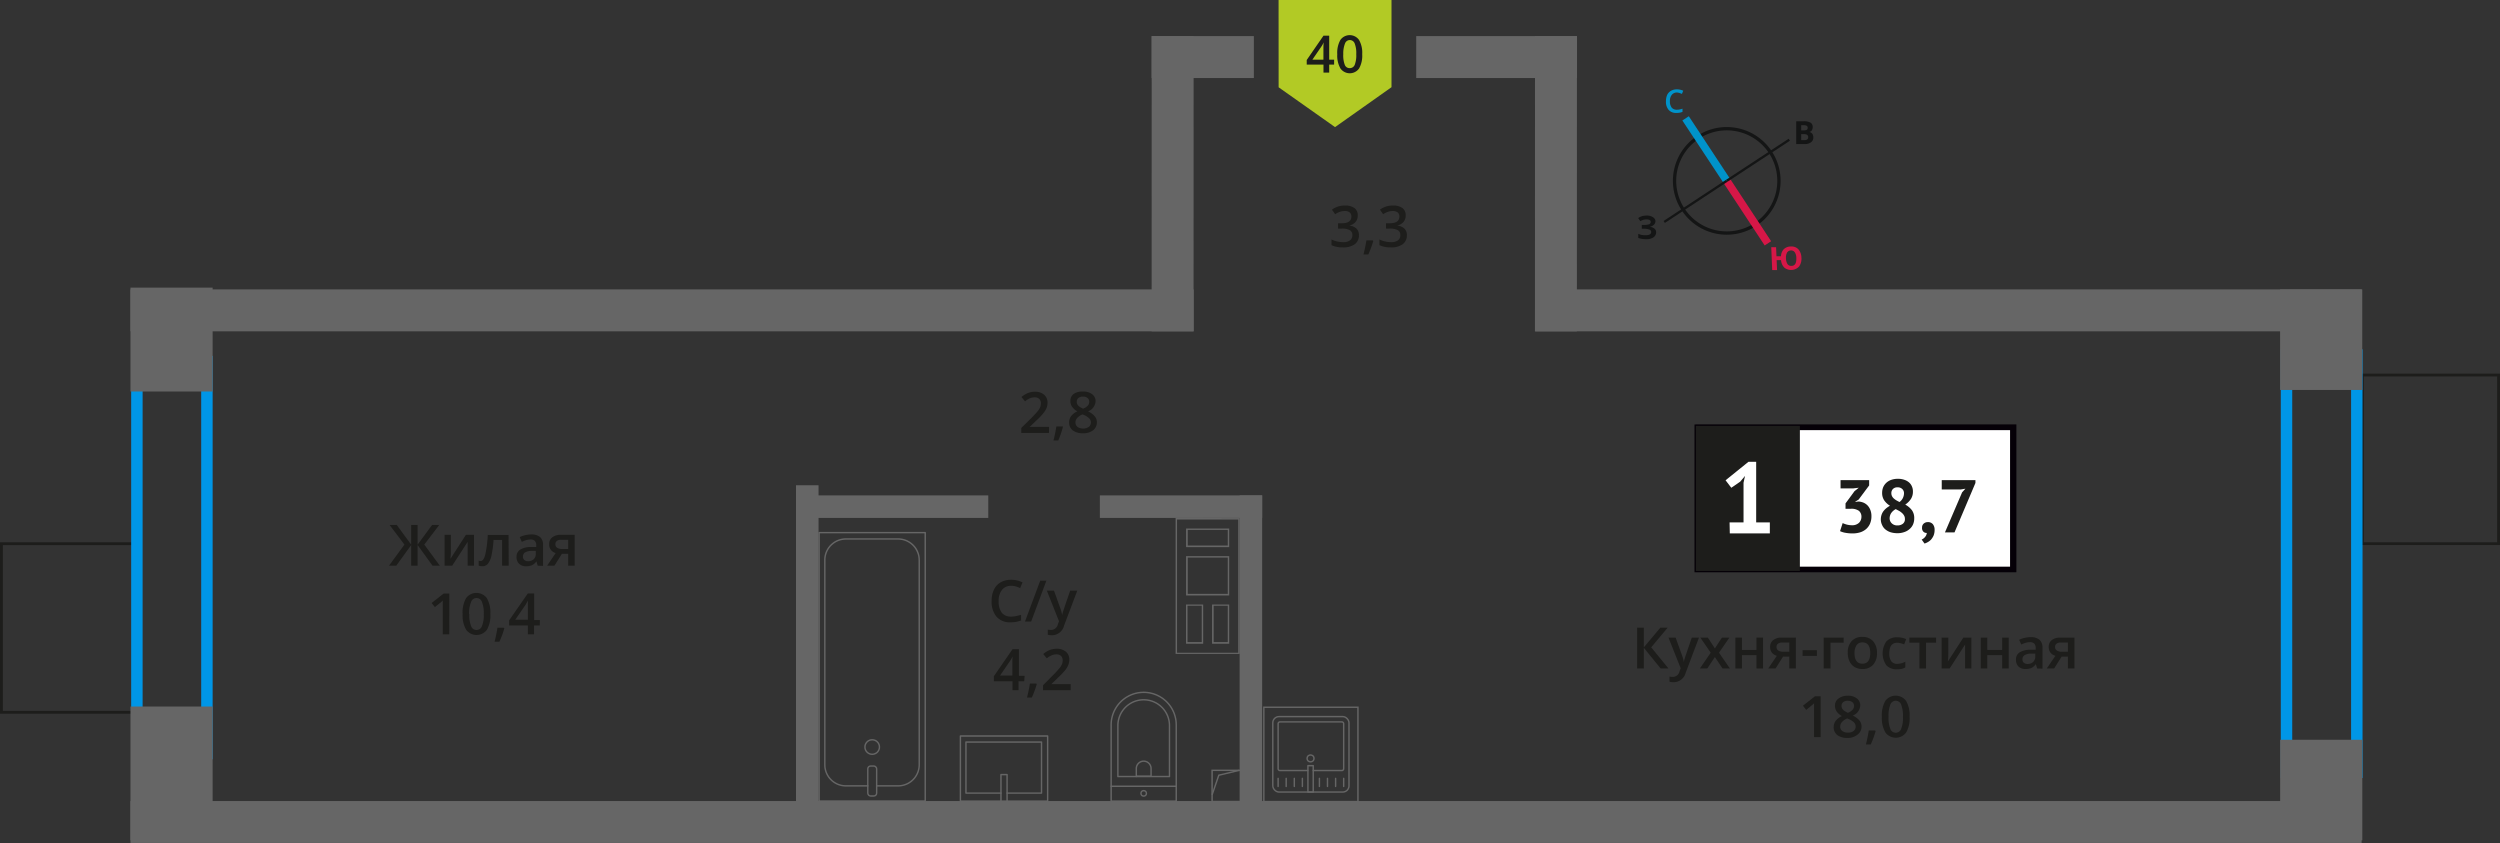 <svg id="Layer_1" data-name="Layer 1" xmlns="http://www.w3.org/2000/svg" width="437.03" height="147.37" viewBox="0 0 437.03 147.37">
  <rect x="0" y="0" width="437.03" height="147.37" fill="#333333" stroke="none"/>
  <defs>
    <style>
      .cls-1, .cls-11, .cls-12, .cls-13, .cls-4, .cls-5 {
        fill: none;
      }

      .cls-1, .cls-10 {
        stroke: #1d1d1b;
        stroke-width: 0.5px;
      }

      .cls-1, .cls-11, .cls-12, .cls-13, .cls-4 {
        stroke-miterlimit: 10;
      }

      .cls-2 {
        fill: #0096e7;
      }

      .cls-3 {
        fill: #666;
      }

      .cls-4, .cls-5 {
        stroke: #666;
        stroke-width: 0.25px;
      }

      .cls-5 {
        stroke-linecap: round;
        stroke-linejoin: round;
      }

      .cls-6 {
        fill: #b2ca25;
        fill-rule: evenodd;
      }

      .cls-10, .cls-7 {
        fill: #1d1d1b;
      }

      .cls-8 {
        fill: #fff;
      }

      .cls-9 {
        fill: #050007;
      }

      .cls-10 {
        stroke-miterlimit: 22.93;
      }

      .cls-11 {
        stroke: #141515;
        stroke-width: 0.58px;
      }

      .cls-12 {
        stroke: #0093ca;
        stroke-width: 1.35px;
      }

      .cls-13 {
        stroke: #d61747;
        stroke-width: 1.35px;
      }

      .cls-14 {
        fill: #141515;
      }

      .cls-15 {
        fill: #0093ca;
      }

      .cls-16 {
        fill: #d61747;
      }
    </style>
  </defs>
  <g>
    <rect class="cls-1" x="-2.58" y="97.87" width="29.48" height="23.82" transform="translate(-97.62 121.94) rotate(-90)"/>
    <rect class="cls-1" x="410.12" y="68.39" width="29.48" height="23.82" transform="translate(344.57 505.16) rotate(-90)"/>
    <path class="cls-2" d="M35.17,64.21v66.52H24.93V64.21H35.17m2-2H22.93v70.52H37.17V62.21Z"/>
    <path class="cls-2" d="M411,63.06V134H400.71V63.06H411m2-2H398.71V136H413V61.06Z"/>
    <path class="cls-3" d="M205.75,90.82h10.71v1.57h0v3.26h0v1.57h0v6.88h0v1.58h0v6.85h0v1.58h-10.7v-1.58h0v-6.85h0V104.1h0V97.22h0V95.64h0V92.39h0V90.82m9.12,4.83V92.39h-7.54v3.26h7.54m0,8.45V97.22h-7.54v6.88h7.54m-4.55,8.43v-6.85h-3v6.85h3m4.55,0v-6.85h-3v6.85h3m-9.37-22v2.07h0v2.75h0v2.08h0v6.38h0v2.08h0v6.35h0v2.08h11.2v-2.08h0v-6.35h0v-2.08h0V97.47h0V95.4h0V92.64h0V90.57Zm9.12,4.83h-7V92.64h7V95.4Zm0,8.45h-7V97.47h7v6.38Zm-4.55,8.43h-2.49v-6.35h2.49v6.35Zm4.55,0h-2.47v-6.35h2.47v6.35Z"/>
    <g>
      <rect class="cls-4" x="211.89" y="134.66" width="5.45" height="5.45"/>
      <polyline class="cls-4" points="211.89 138.94 213.06 135.52 216.63 134.66"/>
    </g>
    <rect class="cls-3" x="22.81" y="140.03" width="390.03" height="7.33"/>
    <rect class="cls-3" x="22.81" y="50.59" width="185.85" height="7.33"/>
    <rect class="cls-3" x="201.32" y="6.31" width="17.87" height="7.33"/>
    <rect class="cls-3" x="247.57" y="6.31" width="28.11" height="7.33"/>
    <rect class="cls-3" x="179.19" y="28.45" width="51.61" height="7.33" transform="translate(237.14 -172.87) rotate(90.01)"/>
    <rect class="cls-3" x="246.21" y="28.45" width="51.61" height="7.33" transform="translate(304.16 -239.89) rotate(90.01)"/>
    <rect class="cls-3" x="268.37" y="50.59" width="144.46" height="7.33"/>
    <rect class="cls-3" x="113.21" y="110.77" width="55.82" height="3.94" transform="translate(28.38 253.86) rotate(-90)"/>
    <rect class="cls-3" x="191.65" y="111.66" width="54.05" height="3.94" transform="translate(105.04 332.3) rotate(-90)"/>
    <rect class="cls-3" x="192.27" y="86.6" width="28.37" height="3.94"/>
    <rect class="cls-3" x="141.93" y="86.6" width="30.83" height="3.94"/>
    <rect class="cls-3" x="396.98" y="130.93" width="17.58" height="14.36" transform="translate(267.67 543.88) rotate(-90)"/>
    <rect class="cls-3" x="396.98" y="52.2" width="17.58" height="14.36" transform="translate(346.39 465.15) rotate(-90)"/>
    <rect class="cls-3" x="18.3" y="128.02" width="23.39" height="14.36" transform="translate(-105.21 165.2) rotate(-90)"/>
    <rect class="cls-3" x="20.91" y="52.18" width="18.16" height="14.36" transform="translate(-29.37 89.35) rotate(-90)"/>
    <g>
      <rect class="cls-5" x="143.19" y="93.11" width="18.55" height="46.92"/>
      <rect class="cls-5" x="151.7" y="133.91" width="1.55" height="5.24" rx="0.49"/>
      <path class="cls-5" d="M151.7,137.38h-3.83a3.68,3.68,0,0,1-3.68-3.68V97.9a3.68,3.68,0,0,1,3.68-3.68H157a3.69,3.69,0,0,1,3.69,3.68v35.8a3.69,3.69,0,0,1-3.69,3.68h-3.71"/>
      <circle class="cls-5" cx="152.47" cy="130.59" r="1.27"/>
    </g>
    <g>
      <path class="cls-5" d="M190.42,124.83h13.32a5.69,5.69,0,0,1,5.69,5.69v0a5.69,5.69,0,0,1-5.69,5.69H190.42a0,0,0,0,1,0,0V124.83A0,0,0,0,1,190.42,124.83Z" transform="translate(69.41 330.46) rotate(-90)"/>
      <path class="cls-5" d="M193.21,124.51h8.91a4.51,4.51,0,0,1,4.51,4.51v0a4.51,4.51,0,0,1-4.51,4.51h-8.91a0,0,0,0,1,0,0v-9A0,0,0,0,1,193.21,124.51Z" transform="translate(70.91 328.96) rotate(-90)"/>
      <path class="cls-5" d="M198.61,133.13H200a1.29,1.29,0,0,1,1.29,1.29v0a1.29,1.29,0,0,1-1.29,1.29h-1.34a0,0,0,0,1,0,0v-2.58A0,0,0,0,1,198.61,133.13Z" transform="translate(65.51 334.35) rotate(-90)"/>
      <circle class="cls-5" cx="199.93" cy="138.69" r="0.48"/>
      <line class="cls-5" x1="194.24" y1="137.45" x2="205.62" y2="137.45"/>
    </g>
    <g>
      <rect class="cls-5" x="169.82" y="126.71" width="11.38" height="15.25" transform="translate(41.18 309.86) rotate(-90)"/>
      <polyline class="cls-5" points="176.05 140.03 176.05 135.41 174.98 135.41 174.98 140.03"/>
      <polyline class="cls-5" points="176.05 138.64 182.07 138.64 182.07 129.72 168.86 129.72 168.86 138.64 174.98 138.64"/>
    </g>
    <g>
      <g>
        <rect class="cls-5" x="222.5" y="125.27" width="13.32" height="13.19" rx="1.09" transform="translate(458.32 263.73) rotate(180)"/>
        <path class="cls-5" d="M228.63,134.7h-4.88a.32.32,0,0,1-.32-.32v-7.86a.32.32,0,0,1,.32-.32h10.82a.32.32,0,0,1,.32.32v7.86a.32.32,0,0,1-.32.32h-5"/>
        <circle class="cls-5" cx="229.1" cy="132.58" r="0.6"/>
        <rect class="cls-5" x="228.63" y="133.84" width="0.93" height="4.61" transform="translate(458.2 272.3) rotate(180)"/>
        <line class="cls-5" x1="234.89" y1="137.48" x2="234.89" y2="136.07"/>
        <line class="cls-5" x1="233.48" y1="137.48" x2="233.48" y2="136.07"/>
        <line class="cls-5" x1="232.06" y1="137.48" x2="232.06" y2="136.07"/>
        <line class="cls-5" x1="230.65" y1="137.48" x2="230.65" y2="136.07"/>
        <line class="cls-5" x1="227.67" y1="137.48" x2="227.67" y2="136.07"/>
        <line class="cls-5" x1="226.26" y1="137.48" x2="226.26" y2="136.07"/>
        <line class="cls-5" x1="224.84" y1="137.48" x2="224.84" y2="136.07"/>
        <line class="cls-5" x1="223.43" y1="137.48" x2="223.43" y2="136.07"/>
      </g>
      <path class="cls-3" d="M237.26,123.76V140h-16.2V123.76h16.2m.25-.25h-16.7v16.71h16.7V123.51Z"/>
    </g>
    <polygon class="cls-6" points="243.25 15.25 243.24 15.25 238.32 18.73 233.38 22.22 228.45 18.74 223.52 15.26 223.52 15.26 223.52 15.25 223.51 0 243.25 0 243.25 15.25 243.25 15.25"/>
    <g>
      <path class="cls-7" d="M233.22,11.29h-.86v1.4h-1v-1.4h-2.93v-.8l2.93-4.25h1v4.19h.86Zm-1.87-.86V8.82c0-.58,0-1.05.05-1.42h0a4.41,4.41,0,0,1-.39.71l-1.59,2.32Z"/>
      <path class="cls-7" d="M238.13,9.47a4.56,4.56,0,0,1-.54,2.49,2,2,0,0,1-3.27,0,4.5,4.5,0,0,1-.55-2.47,4.57,4.57,0,0,1,.54-2.5,2,2,0,0,1,3.27,0A4.48,4.48,0,0,1,238.13,9.47Zm-3.31,0a4.68,4.68,0,0,0,.27,1.88.88.88,0,0,0,.86.56.92.92,0,0,0,.87-.57,4.69,4.69,0,0,0,.27-1.87,4.66,4.66,0,0,0-.27-1.86A.92.92,0,0,0,236,7a.9.9,0,0,0-.86.56A4.74,4.74,0,0,0,234.82,9.47Z"/>
    </g>
    <g>
      <g>
        <path class="cls-7" d="M291.67,116.86H290.3l-2.94-3.62v3.62h-1.17v-7.14h1.17v3.45l2.89-3.45h1.28l-2.88,3.44Z"/>
        <path class="cls-7" d="M291.67,111.46h1.25l1.1,3.06a5.13,5.13,0,0,1,.33,1.23h0a4.66,4.66,0,0,1,.16-.65c.08-.26.49-1.47,1.24-3.64H297l-2.31,6.11a2.19,2.19,0,0,1-2.1,1.69,3.65,3.65,0,0,1-.74-.08v-.91a2.61,2.61,0,0,0,.59.06,1.21,1.21,0,0,0,1.17-1l.2-.5Z"/>
        <path class="cls-7" d="M299.05,114.1l-1.81-2.64h1.31l1.23,1.89,1.24-1.89h1.3l-1.82,2.64,1.91,2.76h-1.29l-1.34-2-1.33,2h-1.29Z"/>
        <path class="cls-7" d="M304.51,111.46v2.16h2.54v-2.16h1.15v5.4h-1.15v-2.33h-2.54v2.33h-1.15v-5.4Z"/>
        <path class="cls-7" d="M310.39,116.86h-1.28l1.5-2.22a1.65,1.65,0,0,1-.86-.55,1.59,1.59,0,0,1-.31-1,1.44,1.44,0,0,1,.55-1.2,2.32,2.32,0,0,1,1.49-.43h2.46v5.4h-1.15v-2.08H311.7Zm.17-3.76a.7.7,0,0,0,.31.62,1.53,1.53,0,0,0,.85.21h1.07v-1.61h-1.25a1.16,1.16,0,0,0-.72.2A.68.68,0,0,0,310.56,113.1Z"/>
        <path class="cls-7" d="M315.11,114.66v-1h2.51v1Z"/>
        <path class="cls-7" d="M322.29,111.46v.89H320v4.51H318.8v-5.4Z"/>
        <path class="cls-7" d="M328.12,114.15a2.89,2.89,0,0,1-.68,2.06,2.41,2.41,0,0,1-1.89.74,2.53,2.53,0,0,1-1.33-.34,2.25,2.25,0,0,1-.9-1,3.32,3.32,0,0,1-.31-1.48,2.91,2.91,0,0,1,.67-2.05,2.43,2.43,0,0,1,1.9-.74,2.4,2.4,0,0,1,1.86.75A3,3,0,0,1,328.12,114.15Zm-3.93,0c0,1.24.46,1.87,1.38,1.87s1.37-.63,1.37-1.87-.46-1.85-1.38-1.85a1.17,1.17,0,0,0-1,.47A2.43,2.43,0,0,0,324.19,114.15Z"/>
        <path class="cls-7" d="M331.62,117a2.37,2.37,0,0,1-1.87-.71,3.66,3.66,0,0,1,0-4.15,2.48,2.48,0,0,1,1.93-.73,3.51,3.51,0,0,1,1.54.32l-.35.92a3.43,3.43,0,0,0-1.2-.29c-.93,0-1.4.62-1.4,1.87a2.23,2.23,0,0,0,.35,1.36,1.21,1.21,0,0,0,1,.46,3,3,0,0,0,1.45-.38v1a2.46,2.46,0,0,1-.65.26A4.22,4.22,0,0,1,331.62,117Z"/>
        <path class="cls-7" d="M338.45,111.46v.89h-1.76v4.51h-1.15v-4.51h-1.76v-.89Z"/>
        <path class="cls-7" d="M340.59,111.46v2.76c0,.33,0,.8-.08,1.42l2.71-4.18h1.4v5.4h-1.1v-2.72c0-.15,0-.4,0-.73s0-.58,0-.73l-2.7,4.18h-1.4v-5.4Z"/>
        <path class="cls-7" d="M347.4,111.46v2.16H350v-2.16h1.15v5.4H350v-2.33H347.4v2.33h-1.14v-5.4Z"/>
        <path class="cls-7" d="M356.12,116.86l-.23-.76h0a2.28,2.28,0,0,1-.79.68,2.64,2.64,0,0,1-1,.17,1.7,1.7,0,0,1-1.24-.43,1.58,1.58,0,0,1-.44-1.21,1.41,1.41,0,0,1,.62-1.26,3.62,3.62,0,0,1,1.89-.47l.93,0v-.29a1.1,1.1,0,0,0-.24-.78,1,1,0,0,0-.75-.25,2.63,2.63,0,0,0-.8.12,5.84,5.84,0,0,0-.73.29l-.37-.82a3.65,3.65,0,0,1,1-.35,4.45,4.45,0,0,1,1-.12,2.33,2.33,0,0,1,1.55.45,1.76,1.76,0,0,1,.53,1.41v3.64Zm-1.71-.79a1.43,1.43,0,0,0,1-.34,1.29,1.29,0,0,0,.38-1v-.47l-.7,0a2.34,2.34,0,0,0-1.17.27.82.82,0,0,0-.37.74.73.73,0,0,0,.21.56A1,1,0,0,0,354.41,116.07Z"/>
        <path class="cls-7" d="M359.09,116.86H357.8l1.51-2.22a1.61,1.61,0,0,1-.86-.55,1.59,1.59,0,0,1-.31-1,1.46,1.46,0,0,1,.54-1.2,2.37,2.37,0,0,1,1.5-.43h2.46v5.4h-1.15v-2.08H360.4Zm.16-3.76a.7.7,0,0,0,.32.62,1.51,1.51,0,0,0,.85.21h1.07v-1.61h-1.25a1.18,1.18,0,0,0-.73.2A.71.71,0,0,0,359.25,113.1Z"/>
        <path class="cls-7" d="M318.27,128.86h-1.15v-4.61c0-.55,0-1,0-1.31l-.28.26-1.09.9-.58-.73,2.1-1.65h1Z"/>
        <path class="cls-7" d="M323,121.62a2.52,2.52,0,0,1,1.6.47,1.5,1.5,0,0,1,.59,1.25,2,2,0,0,1-1.31,1.75,3.49,3.49,0,0,1,1.19.88,1.63,1.63,0,0,1,.35,1,1.7,1.7,0,0,1-.65,1.41A2.63,2.63,0,0,1,323,129a2.91,2.91,0,0,1-1.81-.49,1.73,1.73,0,0,1-.64-1.42,1.86,1.86,0,0,1,.34-1.07,2.77,2.77,0,0,1,1.1-.84,2.8,2.8,0,0,1-.94-.83,1.84,1.84,0,0,1-.28-1,1.48,1.48,0,0,1,.61-1.23A2.58,2.58,0,0,1,323,121.62ZM321.69,127a.93.93,0,0,0,.36.78,1.51,1.51,0,0,0,1,.28,1.47,1.47,0,0,0,1-.29,1,1,0,0,0,.34-.78,1,1,0,0,0-.32-.73,3.06,3.06,0,0,0-1-.6l-.15-.07a2.38,2.38,0,0,0-.92.63A1.16,1.16,0,0,0,321.69,127Zm1.32-4.5a1.22,1.22,0,0,0-.79.24.8.8,0,0,0-.3.66.94.94,0,0,0,.11.45,1.17,1.17,0,0,0,.31.36,3.54,3.54,0,0,0,.7.4,2.23,2.23,0,0,0,.82-.55,1,1,0,0,0,.25-.66.83.83,0,0,0-.3-.66A1.27,1.27,0,0,0,323,122.51Z"/>
        <path class="cls-7" d="M327.88,127.81a16.26,16.26,0,0,1-.85,2.33h-.85a21.79,21.79,0,0,0,.5-2.45h1.13Z"/>
        <path class="cls-7" d="M333.82,125.29a5,5,0,0,1-.6,2.76,2.26,2.26,0,0,1-3.63,0,5,5,0,0,1-.62-2.73,5.12,5.12,0,0,1,.6-2.79,2.26,2.26,0,0,1,3.64,0A5,5,0,0,1,333.82,125.29Zm-3.68,0a5.17,5.17,0,0,0,.3,2.08,1,1,0,0,0,1.92,0,5.18,5.18,0,0,0,.3-2.07,5.27,5.27,0,0,0-.3-2.08,1,1,0,0,0-1.92,0A5.22,5.22,0,0,0,330.14,125.29Z"/>
      </g>
      <g>
        <rect class="cls-8" x="296.71" y="74.69" width="54.7" height="24.87"/>
        <path class="cls-9" d="M351.4,75.19H297.31V99.06H351.4Zm-54.64-1h55.73v25.85H296.22V74.2Z"/>
        <rect class="cls-10" x="296.71" y="74.69" width="17.68" height="24.87"/>
        <g>
          <path class="cls-7" d="M323.74,91.82a1.71,1.71,0,0,0,1.24-.43,1.46,1.46,0,0,0,.42-1,1.32,1.32,0,0,0-.44-1.09,2.23,2.23,0,0,0-1.4-.36h-.94V88l1.58-2.15.74-.59-1,.12h-2.19V83.93h5v.93l-1.84,2.47-.57.35v.06l.55-.07a2.9,2.9,0,0,1,.87.2,2.2,2.2,0,0,1,.71.49,2.35,2.35,0,0,1,.49.79,2.86,2.86,0,0,1,.19,1.09,3.22,3.22,0,0,1-.26,1.33,2.64,2.64,0,0,1-.7.94,3,3,0,0,1-1.05.56,4.54,4.54,0,0,1-1.3.18,6.88,6.88,0,0,1-1.18-.1,3.6,3.6,0,0,1-1-.3l.46-1.41a4.15,4.15,0,0,0,.75.27A3.74,3.74,0,0,0,323.74,91.82Z"/>
          <path class="cls-7" d="M328.79,90.84a2.57,2.57,0,0,1,.12-.82,2.34,2.34,0,0,1,.33-.65,3.2,3.2,0,0,1,.51-.53,4.77,4.77,0,0,1,.64-.43,3.38,3.38,0,0,1-1-.93,2.31,2.31,0,0,1-.37-1.32,2.56,2.56,0,0,1,.19-1,2.32,2.32,0,0,1,.55-.77,2.5,2.5,0,0,1,.87-.51,3.43,3.43,0,0,1,1.15-.18,3.29,3.29,0,0,1,1.07.16,2.44,2.44,0,0,1,.83.44,1.84,1.84,0,0,1,.53.7,2.09,2.09,0,0,1,.19.91,2.35,2.35,0,0,1-.34,1.3,3.51,3.51,0,0,1-1,1,3.75,3.75,0,0,1,1.18,1,2.34,2.34,0,0,1,.39,1.4,2.62,2.62,0,0,1-.21,1.07,2.23,2.23,0,0,1-.61.81,2.62,2.62,0,0,1-.94.53,3.51,3.51,0,0,1-1.2.19,4,4,0,0,1-1.18-.17,2.78,2.78,0,0,1-.9-.49,2,2,0,0,1-.57-.76A2.31,2.31,0,0,1,328.79,90.84Zm4.21-.17a1.06,1.06,0,0,0-.15-.55,1.59,1.59,0,0,0-.37-.45,2.78,2.78,0,0,0-.51-.37L331.4,89a2.18,2.18,0,0,0-.84.76,1.73,1.73,0,0,0-.23.82,1.21,1.21,0,0,0,.36.89,1.32,1.32,0,0,0,1,.38,1.49,1.49,0,0,0,.95-.29A1,1,0,0,0,333,90.67Zm-2.37-4.48a1.2,1.2,0,0,0,.12.55,1.42,1.42,0,0,0,.32.41,3.17,3.17,0,0,0,.46.33c.17.1.34.19.53.28a1.92,1.92,0,0,0,.78-1.46,1,1,0,0,0-.32-.83,1.12,1.12,0,0,0-.78-.28,1.08,1.08,0,0,0-.84.3A1,1,0,0,0,330.63,86.19Z"/>
          <path class="cls-7" d="M336,92.23a.87.87,0,0,1,.29-.7,1.06,1.06,0,0,1,.72-.26,1.1,1.1,0,0,1,.87.36,1.5,1.5,0,0,1,.31,1,2.57,2.57,0,0,1-.18,1,2.88,2.88,0,0,1-.45.71,2.4,2.4,0,0,1-.58.44,3.07,3.07,0,0,1-.55.24l-.5-.7a1.55,1.55,0,0,0,.61-.47,1.23,1.23,0,0,0,.29-.69.75.75,0,0,1-.57-.19A.88.88,0,0,1,336,92.23Z"/>
          <path class="cls-7" d="M340,93.07l3-7,.58-.64-.79.13h-3.35V83.93h5.89v.5l-3.66,8.64Z"/>
        </g>
        <path class="cls-8" d="M302.35,91.32h2.44V84.39l.26-1.19-.84,1-1.56,1.07-1-1.31,4-3.23H307V91.32h2.39v1.93h-7Z"/>
      </g>
    </g>
    <g>
      <path class="cls-7" d="M237.35,37.69a1.68,1.68,0,0,1-.4,1.13,2,2,0,0,1-1.11.61v0a2.19,2.19,0,0,1,1.29.53,1.58,1.58,0,0,1,.43,1.14,1.9,1.9,0,0,1-.73,1.59,3.37,3.37,0,0,1-2.07.56,4.6,4.6,0,0,1-2-.39v-1a4.39,4.39,0,0,0,1,.35,4.23,4.23,0,0,0,1,.12,2,2,0,0,0,1.24-.31,1.11,1.11,0,0,0,.41-.95.92.92,0,0,0-.46-.84,2.87,2.87,0,0,0-1.42-.27h-.62v-.93h.63c1.14,0,1.7-.39,1.7-1.18a.9.9,0,0,0-.29-.71,1.32,1.32,0,0,0-.88-.25,2.54,2.54,0,0,0-.78.12,3.45,3.45,0,0,0-.89.44l-.56-.8a3.73,3.73,0,0,1,2.28-.72,2.69,2.69,0,0,1,1.68.46A1.54,1.54,0,0,1,237.35,37.69Z"/>
      <path class="cls-7" d="M240.06,42.14a17.41,17.41,0,0,1-.86,2.34h-.85a22.91,22.91,0,0,0,.51-2.45H240Z"/>
      <path class="cls-7" d="M245.73,37.69a1.68,1.68,0,0,1-.4,1.13,2,2,0,0,1-1.11.61v0a2.19,2.19,0,0,1,1.29.53,1.58,1.58,0,0,1,.43,1.14,1.9,1.9,0,0,1-.73,1.59,3.37,3.37,0,0,1-2.07.56,4.6,4.6,0,0,1-2-.39v-1a4.39,4.39,0,0,0,1,.35,4.22,4.22,0,0,0,1,.12,2,2,0,0,0,1.24-.31,1.09,1.09,0,0,0,.41-.95.91.91,0,0,0-.45-.84,2.89,2.89,0,0,0-1.43-.27h-.62v-.93h.63c1.14,0,1.71-.39,1.71-1.18a.9.9,0,0,0-.29-.71,1.34,1.34,0,0,0-.88-.25,2.54,2.54,0,0,0-.78.12,3.3,3.3,0,0,0-.89.44l-.56-.8a3.73,3.73,0,0,1,2.28-.72,2.69,2.69,0,0,1,1.68.46A1.54,1.54,0,0,1,245.73,37.69Z"/>
    </g>
    <g>
      <path class="cls-7" d="M183.37,75.68h-4.84v-.87L180.37,73c.54-.56.91-.95,1.08-1.18a3,3,0,0,0,.39-.66,1.84,1.84,0,0,0,.12-.66,1,1,0,0,0-.29-.76,1.08,1.08,0,0,0-.8-.28,2.13,2.13,0,0,0-.79.15,3.37,3.37,0,0,0-.89.55l-.62-.76a4.08,4.08,0,0,1,1.16-.71,3.35,3.35,0,0,1,1.19-.21,2.34,2.34,0,0,1,1.6.52,1.76,1.76,0,0,1,.6,1.4,2.59,2.59,0,0,1-.17.92,3.92,3.92,0,0,1-.54.89,11.13,11.13,0,0,1-1.19,1.25L180,74.62v0h3.39Z"/>
      <path class="cls-7" d="M185.81,74.63A16.12,16.12,0,0,1,185,77h-.84c.22-.88.39-1.7.5-2.45h1.13Z"/>
      <path class="cls-7" d="M189.32,68.45a2.49,2.49,0,0,1,1.61.47,1.5,1.5,0,0,1,.59,1.24,2,2,0,0,1-1.32,1.75,3.42,3.42,0,0,1,1.19.88,1.66,1.66,0,0,1,.36,1,1.76,1.76,0,0,1-.65,1.42,2.72,2.72,0,0,1-1.76.53,2.9,2.9,0,0,1-1.8-.5,1.67,1.67,0,0,1-.64-1.41,1.81,1.81,0,0,1,.33-1.07,2.86,2.86,0,0,1,1.1-.85,2.66,2.66,0,0,1-.93-.83,1.7,1.7,0,0,1-.28-1,1.47,1.47,0,0,1,.61-1.24A2.56,2.56,0,0,1,189.32,68.45ZM188,73.83a1,1,0,0,0,.35.79,1.81,1.81,0,0,0,2,0,1,1,0,0,0,.35-.79,1,1,0,0,0-.32-.72,3.12,3.12,0,0,0-1-.61l-.14-.06a2.5,2.5,0,0,0-.93.62A1.19,1.19,0,0,0,188,73.83Zm1.31-4.5a1.19,1.19,0,0,0-.78.24.81.81,0,0,0-.3.66.93.93,0,0,0,.1.45,1.24,1.24,0,0,0,.32.37,3.47,3.47,0,0,0,.69.39,2.28,2.28,0,0,0,.83-.54,1,1,0,0,0,.24-.67.81.81,0,0,0-.3-.66A1.25,1.25,0,0,0,189.31,69.33Z"/>
    </g>
    <g>
      <path class="cls-7" d="M70.7,95.2l-2.6-3.44h1.25l2.53,3.45V91.76H73v3.45l2.54-3.45h1.25L74.17,95.2l2.72,3.69H75.61L73,95.28v3.61H71.88V95.28l-2.61,3.61H68Z"/>
      <path class="cls-7" d="M78.82,93.49v2.77c0,.33,0,.8-.07,1.42l2.7-4.19h1.41v5.4H81.75V96.18c0-.15,0-.4,0-.73s0-.58,0-.73l-2.7,4.17H77.72v-5.4Z"/>
      <path class="cls-7" d="M88.93,98.89H87.77v-4.5H86.28a19.51,19.51,0,0,1-.36,2.72,3.58,3.58,0,0,1-.61,1.42,1.2,1.2,0,0,1-1,.45,1.67,1.67,0,0,1-.63-.1V98a1.15,1.15,0,0,0,.36.07c.33,0,.6-.38.79-1.12a20.6,20.6,0,0,0,.44-3.44h3.63Z"/>
      <path class="cls-7" d="M94,98.89l-.23-.75h0a2.12,2.12,0,0,1-.78.67,2.52,2.52,0,0,1-1,.18,1.69,1.69,0,0,1-1.24-.43,1.58,1.58,0,0,1-.45-1.21,1.43,1.43,0,0,1,.62-1.26,3.53,3.53,0,0,1,1.89-.47l.93,0v-.28a1.1,1.1,0,0,0-.24-.78,1,1,0,0,0-.75-.25,2.61,2.61,0,0,0-.79.12,6,6,0,0,0-.74.29l-.37-.82a3.93,3.93,0,0,1,1-.35,4.45,4.45,0,0,1,1-.12,2.34,2.34,0,0,1,1.56.45,1.76,1.76,0,0,1,.52,1.41v3.63Zm-1.71-.78a1.45,1.45,0,0,0,1-.34,1.28,1.28,0,0,0,.37-1v-.47l-.69,0a2.41,2.41,0,0,0-1.18.27.81.81,0,0,0-.37.74.72.72,0,0,0,.22.56A.91.91,0,0,0,92.24,98.11Z"/>
      <path class="cls-7" d="M96.92,98.89H95.64l1.5-2.21A1.53,1.53,0,0,1,96,95.13a1.42,1.42,0,0,1,.55-1.2A2.32,2.32,0,0,1,98,93.49h2.46v5.4H99.32V96.81H98.23Zm.17-3.75a.68.68,0,0,0,.32.62,1.47,1.47,0,0,0,.84.21h1.07V94.36H98.07a1.16,1.16,0,0,0-.72.2A.68.68,0,0,0,97.09,95.14Z"/>
      <path class="cls-7" d="M78.54,110.89H77.4v-4.6c0-.55,0-1,0-1.31l-.28.26-1.1.89-.57-.72,2.1-1.65h1Z"/>
      <path class="cls-7" d="M85.72,107.33a5,5,0,0,1-.6,2.76,2.26,2.26,0,0,1-3.63,0,5,5,0,0,1-.62-2.73,5.12,5.12,0,0,1,.6-2.79,2.26,2.26,0,0,1,3.64,0A5,5,0,0,1,85.72,107.33Zm-3.68,0a5.2,5.2,0,0,0,.3,2.08,1,1,0,0,0,1.92,0,5.14,5.14,0,0,0,.31-2.07,5.23,5.23,0,0,0-.31-2.08,1,1,0,0,0-1.92,0A5.22,5.22,0,0,0,82,107.33Z"/>
      <path class="cls-7" d="M88.16,109.85a15.34,15.34,0,0,1-.86,2.33h-.84a24.28,24.28,0,0,0,.5-2.45h1.13Z"/>
      <path class="cls-7" d="M94.36,109.34h-1v1.55H92.28v-1.55H89v-.89l3.27-4.71h1.11v4.65h1Zm-2.08-1v-1.8c0-.63,0-1.16,0-1.56h0a8.56,8.56,0,0,1-.43.78l-1.78,2.58Z"/>
    </g>
    <g>
      <path class="cls-7" d="M176.74,102.41a1.93,1.93,0,0,0-1.58.71,3,3,0,0,0-.58,2,3.15,3.15,0,0,0,.55,2,2,2,0,0,0,1.61.67,4.31,4.31,0,0,0,.88-.09c.28-.06.58-.14.88-.23v1a5.37,5.37,0,0,1-1.9.32,3.05,3.05,0,0,1-2.41-1,4,4,0,0,1-.84-2.72,4.44,4.44,0,0,1,.41-2,2.87,2.87,0,0,1,1.18-1.28,3.62,3.62,0,0,1,1.81-.44,4.44,4.44,0,0,1,2,.46l-.42,1a4.62,4.62,0,0,0-.76-.3A2.65,2.65,0,0,0,176.74,102.41Z"/>
      <path class="cls-7" d="M182.92,101.51l-2.66,7.14h-1.08l2.66-7.14Z"/>
      <path class="cls-7" d="M183,103.25h1.25l1.1,3.06a6.67,6.67,0,0,1,.33,1.23h0a4.66,4.66,0,0,1,.16-.65c.08-.26.49-1.47,1.24-3.64h1.24l-2.31,6.12a2.19,2.19,0,0,1-2.1,1.68,3.65,3.65,0,0,1-.74-.08v-.91a2.61,2.61,0,0,0,.59.06,1.22,1.22,0,0,0,1.17-1l.2-.51Z"/>
      <path class="cls-7" d="M179.05,119.09h-1v1.56H177v-1.56h-3.26v-.88l3.26-4.72h1.12v4.65h1Zm-2.08-1v-1.79c0-.64,0-1.16.05-1.57h0a5.43,5.43,0,0,1-.43.78l-1.77,2.58Z"/>
      <path class="cls-7" d="M181.24,119.6a18.47,18.47,0,0,1-.86,2.34h-.85a22.91,22.91,0,0,0,.51-2.45h1.12Z"/>
      <path class="cls-7" d="M187.17,120.65h-4.83v-.87l1.84-1.85a15.88,15.88,0,0,0,1.08-1.19,2.72,2.72,0,0,0,.39-.65,1.84,1.84,0,0,0,.12-.66,1,1,0,0,0-.29-.76,1.11,1.11,0,0,0-.81-.28,2.17,2.17,0,0,0-.79.15,3.5,3.5,0,0,0-.88.55l-.63-.76a4,4,0,0,1,1.16-.71,3.44,3.44,0,0,1,1.2-.21,2.37,2.37,0,0,1,1.6.52,1.74,1.74,0,0,1,.6,1.4,2.34,2.34,0,0,1-.18.91,3.58,3.58,0,0,1-.53.9,13.29,13.29,0,0,1-1.19,1.25l-1.24,1.2v0h3.38Z"/>
    </g>
  </g>
  <g>
    <path class="cls-11" d="M296.85,24a9.12,9.12,0,1,1-2.61,12.63A9.1,9.1,0,0,1,296.85,24Z"/>
    <line class="cls-12" x1="294.66" y1="20.69" x2="301.86" y2="31.61"/>
    <line class="cls-13" x1="309.05" y1="42.54" x2="301.86" y2="31.61"/>
    <polygon class="cls-14" points="290.81 38.63 301.74 31.43 301.97 31.78 291.04 38.97 290.81 38.63"/>
    <polygon class="cls-14" points="312.68 24.25 301.74 31.43 301.97 31.78 312.9 24.6 312.68 24.25"/>
    <path class="cls-15" d="M293.13,16.17a1.12,1.12,0,0,0-.89.42,1.7,1.7,0,0,0-.32,1.1,1.78,1.78,0,0,0,.31,1.12,1.12,1.12,0,0,0,.9.37,2.76,2.76,0,0,0,.51-.05,4.27,4.27,0,0,0,.48-.13v.56a2.76,2.76,0,0,1-1.07.18,1.68,1.68,0,0,1-1.35-.53,2.15,2.15,0,0,1-.47-1.52,2.7,2.7,0,0,1,.21-1.1,1.73,1.73,0,0,1,.67-.72,2.05,2.05,0,0,1,1-.25,2.62,2.62,0,0,1,1.14.24l-.23.56a4,4,0,0,0-.44-.17,1.85,1.85,0,0,0-.48-.08Z"/>
    <path class="cls-16" d="M314.91,45.06a2.3,2.3,0,0,1-.41,1.53,1.92,1.92,0,0,1-2.57.2,2,2,0,0,1-.58-1.31l-.77,0,.07,1.73-.85,0-.16-4,.84,0,.07,1.59.79,0a1.85,1.85,0,0,1,.49-1.24,1.75,1.75,0,0,1,1.21-.47,1.66,1.66,0,0,1,1.34.49,2.3,2.3,0,0,1,.53,1.51Zm-2.7.11a1.92,1.92,0,0,0,.27,1,.77.77,0,0,0,.68.31c.61,0,.9-.48.86-1.38a1.77,1.77,0,0,0-.27-1,.78.78,0,0,0-.68-.32.82.82,0,0,0-.67.37,1.92,1.92,0,0,0-.19,1Z"/>
    <path class="cls-14" d="M314,21.2h1.26a2.41,2.41,0,0,1,1.23.23.84.84,0,0,1,.39.78,1,1,0,0,1-.16.59.64.64,0,0,1-.45.27v0a.9.9,0,0,1,.54.31,1.12,1.12,0,0,1,.18.63,1,1,0,0,1-.39.85,1.72,1.72,0,0,1-1.09.32H314Zm.87,1.59h.48a.94.94,0,0,0,.51-.11c.11-.07.14-.18.14-.36a.37.37,0,0,0-.16-.33,1.05,1.05,0,0,0-.54-.1h-.43Zm0,.66V24.5h.54a.83.83,0,0,0,.52-.13.5.5,0,0,0,.16-.41c0-.33-.23-.51-.7-.51Z"/>
    <path class="cls-14" d="M289.38,38.68a.77.77,0,0,1-.29.63,1.21,1.21,0,0,1-.74.33h0a1.58,1.58,0,0,1,.85.31.8.8,0,0,1,.31.65,1.06,1.06,0,0,1-.45.88,2.09,2.09,0,0,1-1.24.33,4,4,0,0,1-1.43-.21v-.73a2.73,2.73,0,0,0,.61.2,3.63,3.63,0,0,0,.65.05c.67,0,1-.18,1-.58a.44.44,0,0,0-.33-.41,2.62,2.62,0,0,0-1-.14H287v-.67h.34a3,3,0,0,0,.94-.11.45.45,0,0,0,.29-.41.4.4,0,0,0-.18-.33,1.17,1.17,0,0,0-.56-.12,2,2,0,0,0-1.08.32l-.38-.55a2.73,2.73,0,0,1,.73-.35,4.43,4.43,0,0,1,.85-.09A1.84,1.84,0,0,1,289,38a.88.88,0,0,1,.4.72Z"/>
  </g>
</svg>
